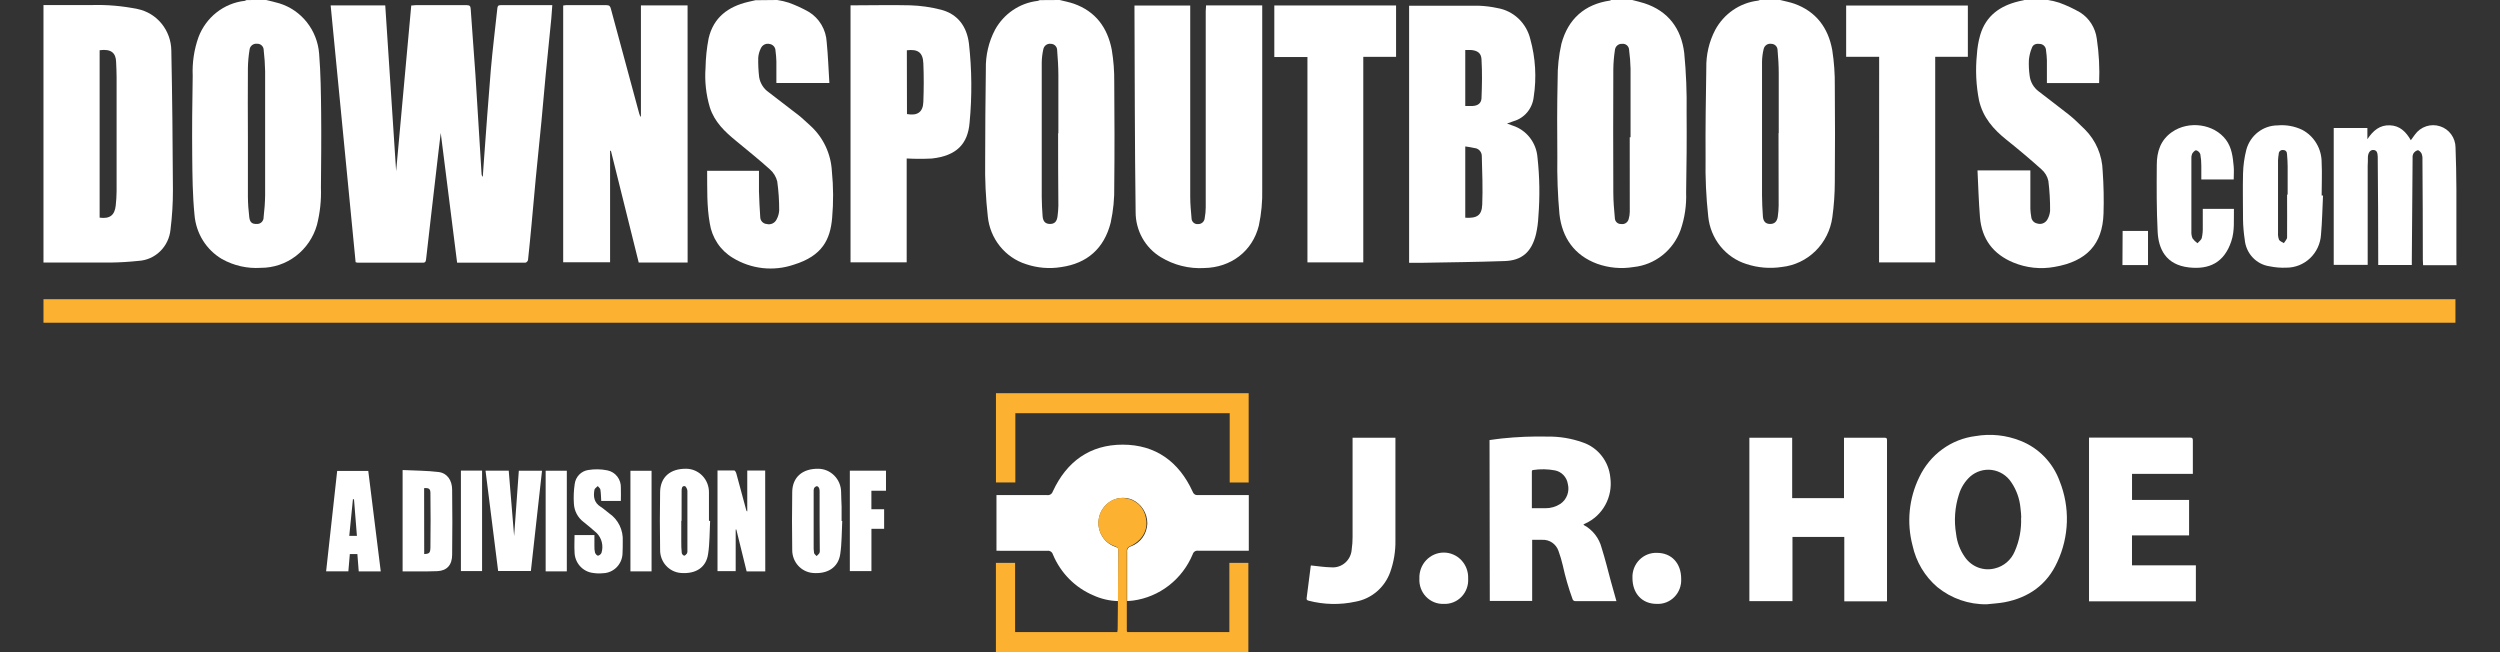 <svg width="230" height="60" viewBox="0 0 230 60" fill="none" xmlns="http://www.w3.org/2000/svg">
<rect x="0" y="0" width="230" height="60" fill="#333333" stroke="none"/>
<g clip-path="url(#clip0)">
<path d="M4 27.528C4.155 27.528 4.306 27.528 4.457 27.528H225.901V29.692H4V27.528Z" fill="#FCB131"/>
<path d="M4 0.466C5.466 0.466 6.932 0.466 8.395 0.466C9.833 0.422 11.271 0.546 12.682 0.835C13.545 1.019 14.32 1.497 14.88 2.192C15.44 2.886 15.751 3.755 15.762 4.654C15.849 8.926 15.889 13.198 15.909 17.475C15.912 18.695 15.838 19.913 15.686 21.123C15.613 21.882 15.276 22.59 14.736 23.118C14.196 23.646 13.489 23.959 12.742 24.001C11.895 24.09 11.041 24.143 10.191 24.155C8.128 24.155 6.066 24.155 4 24.155V0.466ZM9.166 4.621V20.024C10.099 20.15 10.552 19.806 10.648 18.906C10.696 18.467 10.723 18.026 10.727 17.584C10.727 14.095 10.727 10.603 10.727 7.106C10.727 6.64 10.703 6.174 10.683 5.707C10.66 4.885 10.242 4.475 9.166 4.621Z" fill="white"/>
<path d="M97.485 0C97.926 0.113 98.379 0.195 98.804 0.345C100.791 1.05 101.887 2.537 102.281 4.568C102.445 5.552 102.523 6.549 102.511 7.548C102.535 10.73 102.547 13.916 102.511 17.098C102.536 18.238 102.425 19.377 102.181 20.49C101.581 22.85 100.028 24.232 97.628 24.572C96.543 24.749 95.432 24.656 94.389 24.301C93.445 24.001 92.609 23.424 91.984 22.641C91.359 21.859 90.974 20.907 90.877 19.903C90.687 18.214 90.606 16.515 90.635 14.816C90.635 11.978 90.662 9.177 90.698 6.36C90.668 5.088 90.963 3.831 91.556 2.712C91.955 1.998 92.511 1.389 93.181 0.934C93.851 0.479 94.616 0.189 95.415 0.089C95.498 0.089 95.578 0.036 95.661 0.012L97.485 0ZM97.338 12.262H97.37C97.37 10.482 97.37 8.703 97.37 6.923C97.37 6.157 97.318 5.391 97.258 4.629C97.259 4.552 97.246 4.475 97.218 4.404C97.189 4.332 97.148 4.266 97.095 4.211C97.043 4.156 96.98 4.112 96.91 4.081C96.841 4.051 96.766 4.034 96.69 4.033C96.53 4.006 96.366 4.045 96.234 4.14C96.101 4.236 96.011 4.381 95.983 4.544C95.896 4.935 95.848 5.335 95.84 5.736C95.84 9.865 95.84 13.997 95.84 18.131C95.84 18.715 95.879 19.299 95.919 19.882C95.955 20.377 96.178 20.6 96.595 20.604C97.012 20.608 97.234 20.385 97.294 19.895C97.337 19.575 97.362 19.253 97.37 18.93C97.35 16.704 97.346 14.483 97.346 12.262H97.338Z" fill="white"/>
<path d="M163.775 0.001C164.212 0.114 164.665 0.195 165.09 0.345C167.077 1.058 168.198 2.558 168.567 4.609C168.737 5.698 168.815 6.799 168.802 7.901C168.828 10.852 168.828 13.801 168.802 16.75C168.799 17.834 168.724 18.918 168.575 19.992C168.411 21.172 167.866 22.262 167.026 23.089C166.186 23.917 165.099 24.434 163.938 24.561C162.841 24.73 161.72 24.638 160.664 24.289C159.724 23.993 158.891 23.422 158.268 22.646C157.645 21.871 157.259 20.925 157.159 19.927C156.962 18.135 156.879 16.332 156.913 14.528C156.893 11.776 156.937 9.02 156.98 6.267C156.954 5.044 157.236 3.833 157.799 2.753C158.193 2.023 158.752 1.398 159.429 0.931C160.106 0.464 160.882 0.167 161.693 0.065C161.776 0.065 161.856 0.013 161.939 -0.012L163.775 0.001ZM163.624 12.246H163.644C163.644 10.414 163.644 8.598 163.644 6.75C163.644 6.036 163.6 5.323 163.537 4.613C163.536 4.461 163.476 4.314 163.371 4.206C163.265 4.098 163.122 4.036 162.973 4.034C162.814 4.003 162.649 4.037 162.514 4.128C162.38 4.22 162.286 4.362 162.253 4.524C162.163 4.901 162.114 5.287 162.106 5.675C162.106 9.769 162.106 13.862 162.106 17.953C162.106 18.602 162.142 19.251 162.186 19.899C162.218 20.378 162.44 20.596 162.837 20.605C163.235 20.613 163.493 20.398 163.557 19.919C163.605 19.585 163.631 19.248 163.636 18.91C163.628 16.689 163.624 14.463 163.624 12.246Z" fill="white"/>
<path d="M24.488 0C24.885 0.101 25.302 0.186 25.699 0.308C26.694 0.614 27.576 1.218 28.228 2.042C28.881 2.867 29.275 3.873 29.359 4.929C29.506 6.737 29.526 8.577 29.546 10.373C29.57 12.671 29.546 14.974 29.526 17.264C29.567 18.419 29.444 19.574 29.16 20.693C28.837 21.834 28.157 22.837 27.225 23.549C26.293 24.262 25.159 24.645 23.995 24.641C22.751 24.724 21.511 24.442 20.419 23.831C19.708 23.413 19.108 22.826 18.668 22.12C18.229 21.414 17.964 20.61 17.895 19.777C17.717 17.985 17.701 16.174 17.685 14.374C17.661 11.905 17.685 9.437 17.729 6.968C17.676 5.76 17.857 4.554 18.261 3.417C18.602 2.516 19.18 1.728 19.93 1.139C20.68 0.55 21.575 0.182 22.517 0.077C22.576 0.06 22.634 0.036 22.688 0.004L24.488 0ZM22.807 12.671C22.807 14.479 22.807 16.283 22.807 18.091C22.813 18.727 22.856 19.361 22.934 19.992C22.994 20.47 23.204 20.616 23.617 20.604C23.701 20.61 23.785 20.598 23.863 20.568C23.942 20.538 24.014 20.492 24.074 20.433C24.134 20.373 24.181 20.301 24.212 20.222C24.242 20.142 24.257 20.057 24.253 19.972C24.335 19.299 24.382 18.622 24.392 17.945C24.392 14.162 24.392 10.367 24.392 6.563C24.38 5.915 24.337 5.268 24.261 4.625C24.262 4.543 24.247 4.462 24.216 4.386C24.185 4.311 24.139 4.243 24.08 4.186C24.022 4.13 23.953 4.086 23.877 4.059C23.802 4.031 23.721 4.02 23.641 4.025C23.558 4.015 23.474 4.022 23.393 4.047C23.313 4.071 23.239 4.112 23.174 4.166C23.11 4.221 23.057 4.288 23.019 4.364C22.981 4.44 22.959 4.524 22.954 4.609C22.865 5.158 22.816 5.714 22.807 6.271C22.783 8.411 22.807 10.539 22.807 12.671Z" fill="white"/>
<path d="M150.166 -0C150.543 0.101 150.921 0.182 151.29 0.304C153.479 1.017 154.679 2.639 154.95 4.876C155.124 6.684 155.197 8.5 155.168 10.316C155.188 12.785 155.168 15.253 155.124 17.722C155.167 18.892 154.993 20.059 154.612 21.163C154.275 22.087 153.691 22.895 152.926 23.497C152.161 24.099 151.246 24.47 150.285 24.568C149.162 24.754 148.012 24.651 146.939 24.268C144.845 23.494 143.717 21.877 143.47 19.708C143.311 17.956 143.246 16.197 143.275 14.438C143.252 12.063 143.248 9.684 143.303 7.308C143.29 6.206 143.406 5.107 143.649 4.033C144.261 1.739 145.799 0.385 148.127 0.052C148.173 0.036 148.215 0.013 148.254 -0.016L150.166 -0ZM149.935 12.63H150.011C150.011 10.527 150.011 8.423 150.011 6.315C149.997 5.746 149.953 5.177 149.879 4.613C149.879 4.531 149.862 4.449 149.829 4.375C149.797 4.3 149.749 4.233 149.689 4.178C149.629 4.123 149.558 4.082 149.481 4.057C149.405 4.032 149.324 4.024 149.244 4.033C149.16 4.026 149.077 4.036 148.997 4.062C148.918 4.089 148.844 4.131 148.782 4.187C148.719 4.243 148.667 4.311 148.631 4.388C148.594 4.465 148.573 4.548 148.568 4.633C148.481 5.21 148.433 5.792 148.425 6.376C148.409 10.159 148.409 13.943 148.425 17.726C148.425 18.512 148.497 19.303 148.568 20.093C148.577 20.238 148.642 20.373 148.749 20.47C148.855 20.566 148.994 20.616 149.136 20.608C149.289 20.637 149.448 20.606 149.578 20.52C149.709 20.434 149.803 20.3 149.84 20.146C149.902 19.934 149.936 19.714 149.939 19.493C149.935 17.203 149.935 14.917 149.935 12.63Z" fill="white"/>
<path d="M188.39 0C188.752 0.052 189.108 0.134 189.455 0.248C190.122 0.491 190.766 0.792 191.382 1.148C191.794 1.41 192.143 1.762 192.406 2.178C192.669 2.595 192.839 3.065 192.904 3.555C193.107 4.907 193.179 6.275 193.119 7.641H188.315C188.315 6.924 188.315 6.227 188.315 5.529C188.304 5.232 188.278 4.936 188.235 4.642C188.234 4.497 188.182 4.357 188.089 4.248C187.996 4.139 187.867 4.067 187.727 4.046C187.385 3.993 187.055 4.046 186.932 4.403C186.783 4.758 186.691 5.136 186.658 5.521C186.637 6.001 186.659 6.481 186.726 6.956C186.759 7.241 186.849 7.517 186.99 7.765C187.132 8.013 187.322 8.229 187.548 8.399C188.466 9.121 189.408 9.81 190.329 10.544C190.846 10.949 191.319 11.439 191.804 11.902C192.818 12.911 193.406 14.283 193.445 15.728C193.539 17.035 193.565 18.346 193.524 19.656C193.433 22.461 191.986 24.046 189.01 24.556C187.736 24.789 186.423 24.648 185.224 24.151C183.384 23.389 182.323 22.007 182.156 19.976C182.041 18.557 182.001 17.139 181.93 15.679H186.793V16.085C186.793 17.127 186.793 18.164 186.793 19.206C186.802 19.452 186.828 19.697 186.873 19.94C186.884 20.09 186.943 20.233 187.043 20.346C187.142 20.458 187.275 20.533 187.421 20.56C187.592 20.617 187.777 20.614 187.946 20.55C188.115 20.486 188.258 20.365 188.351 20.207C188.498 19.961 188.586 19.683 188.609 19.396C188.616 18.478 188.563 17.56 188.45 16.648C188.361 16.231 188.138 15.857 187.818 15.582C186.769 14.638 185.685 13.73 184.584 12.85C183.392 11.897 182.43 10.799 182.073 9.246C181.798 7.857 181.731 6.433 181.874 5.023C181.91 4.416 182.012 3.815 182.176 3.231C182.704 1.439 184.012 0.535 185.716 0.122C185.947 0.065 186.181 0.017 186.412 -0.036L188.39 0Z" fill="white"/>
<path d="M71.502 0C71.863 0.053 72.219 0.135 72.567 0.247C73.199 0.474 73.812 0.755 74.399 1.086C74.879 1.376 75.281 1.782 75.57 2.269C75.859 2.755 76.026 3.307 76.056 3.875C76.179 5.091 76.222 6.356 76.302 7.633H71.427C71.427 6.964 71.427 6.303 71.427 5.642C71.418 5.318 71.391 4.995 71.347 4.674C71.346 4.523 71.293 4.378 71.197 4.264C71.101 4.149 70.968 4.073 70.823 4.049C70.659 4.004 70.486 4.02 70.333 4.094C70.181 4.169 70.06 4.297 69.992 4.455C69.861 4.72 69.781 5.009 69.758 5.306C69.744 5.902 69.772 6.498 69.841 7.09C69.887 7.373 69.99 7.643 70.142 7.884C70.294 8.125 70.494 8.332 70.727 8.492C71.649 9.21 72.583 9.911 73.509 10.632C73.87 10.916 74.196 11.252 74.546 11.556C75.132 12.086 75.609 12.728 75.95 13.447C76.291 14.166 76.489 14.947 76.532 15.744C76.675 17.179 76.683 18.624 76.556 20.061C76.382 22.039 75.654 23.539 73.032 24.349C72.106 24.665 71.123 24.772 70.153 24.663C69.182 24.553 68.246 24.231 67.409 23.717C66.848 23.381 66.368 22.922 66.003 22.373C65.638 21.824 65.397 21.199 65.299 20.543C65.013 18.946 65.073 17.341 65.057 15.711H69.825C69.825 16.348 69.825 16.968 69.825 17.588C69.849 18.399 69.885 19.169 69.941 19.955C69.94 20.121 70.001 20.281 70.112 20.402C70.223 20.523 70.374 20.597 70.537 20.608C70.716 20.656 70.907 20.638 71.076 20.558C71.244 20.477 71.38 20.338 71.458 20.166C71.591 19.916 71.669 19.64 71.685 19.355C71.689 18.463 71.629 17.572 71.506 16.688C71.395 16.251 71.154 15.86 70.815 15.569C69.813 14.67 68.764 13.822 67.723 12.967C66.682 12.112 65.737 11.228 65.307 9.882C64.954 8.702 64.819 7.465 64.91 6.234C64.926 5.328 65.02 4.424 65.192 3.535C65.637 1.601 66.992 0.612 68.812 0.178C69.042 0.122 69.277 0.073 69.507 0.02L71.502 0Z" fill="white"/>
<path d="M32.717 24.126C31.954 16.265 31.188 8.389 30.42 0.499H35.443C35.772 5.561 36.106 10.632 36.444 15.748C36.909 10.645 37.37 5.59 37.835 0.507C38.005 0.507 38.113 0.474 38.232 0.474C39.797 0.474 41.367 0.474 42.933 0.474C43.219 0.474 43.29 0.567 43.306 0.847C43.441 2.874 43.604 4.86 43.739 6.867C43.858 8.642 43.958 10.418 44.069 12.193C44.145 13.474 44.224 14.759 44.307 16.04C44.314 16.129 44.352 16.212 44.415 16.275C44.45 15.748 44.486 15.225 44.526 14.698C44.733 11.93 44.923 9.161 45.158 6.392C45.321 4.52 45.555 2.655 45.754 0.786C45.774 0.6 45.806 0.474 46.044 0.474C47.609 0.474 49.175 0.474 50.812 0.474C50.78 0.88 50.757 1.285 50.721 1.69C50.55 3.409 50.375 5.124 50.208 6.838C50.069 8.285 49.942 9.732 49.811 11.18C49.644 12.894 49.465 14.609 49.298 16.328C49.159 17.775 49.028 19.218 48.901 20.665C48.797 21.751 48.698 22.833 48.579 23.908C48.579 24.005 48.428 24.163 48.344 24.163C46.282 24.163 44.22 24.163 42.054 24.163C41.554 20.215 41.057 16.279 40.548 12.229C40.473 12.862 40.406 13.385 40.346 13.912C40.121 15.852 39.895 17.796 39.67 19.745C39.511 21.107 39.349 22.473 39.202 23.835C39.178 24.041 39.15 24.171 38.895 24.167C36.909 24.167 34.894 24.167 32.895 24.167C32.834 24.161 32.774 24.148 32.717 24.126Z" fill="white"/>
<path d="M129.638 0.527C131.796 0.527 133.922 0.527 136.044 0.527C136.628 0.547 137.209 0.621 137.78 0.746C138.497 0.87 139.163 1.204 139.697 1.708C140.23 2.212 140.608 2.864 140.784 3.583C141.269 5.324 141.377 7.151 141.098 8.938C141.04 9.451 140.834 9.935 140.506 10.329C140.178 10.722 139.742 11.007 139.254 11.147L138.646 11.366L139.155 11.552C139.78 11.75 140.332 12.134 140.74 12.655C141.149 13.176 141.395 13.81 141.448 14.475C141.648 16.282 141.676 18.106 141.531 19.919C141.507 20.465 141.434 21.008 141.313 21.54C140.915 23.162 140.033 23.972 138.416 24.017C135.845 24.11 133.274 24.13 130.703 24.179C130.362 24.179 130.016 24.179 129.638 24.179V0.527ZM134.804 13.474V20.032C135.889 20.093 136.326 19.817 136.366 18.816C136.425 17.341 136.366 15.857 136.326 14.382C136.332 14.19 136.264 14.004 136.138 13.862C136.013 13.72 135.838 13.633 135.65 13.62C135.384 13.555 135.11 13.518 134.812 13.474H134.804ZM134.804 4.597V9.749C135.054 9.749 135.277 9.749 135.503 9.749C135.956 9.72 136.266 9.509 136.298 9.055C136.346 7.839 136.37 6.652 136.298 5.452C136.27 4.864 135.901 4.641 135.305 4.597C135.162 4.588 135.011 4.597 134.808 4.597H134.804Z" fill="white"/>
<path d="M63.261 24.155H58.763C57.907 20.72 57.054 17.292 56.204 13.871H56.128V24.126H51.813V0.507C51.896 0.489 51.979 0.479 52.063 0.474C53.311 0.474 54.559 0.474 55.806 0.474C56.077 0.474 56.148 0.596 56.204 0.819C57.065 4.021 57.931 7.225 58.803 10.43C58.828 10.555 58.884 10.672 58.965 10.77V0.499H63.257L63.261 24.155Z" fill="white"/>
<path d="M110.959 0.495H116.125C116.125 0.641 116.125 0.767 116.125 0.9C116.125 6.397 116.125 11.897 116.125 17.394C116.152 18.521 116.048 19.648 115.815 20.75C115.223 23.142 113.224 24.609 110.808 24.658C109.404 24.743 108.007 24.396 106.799 23.661C106.091 23.236 105.504 22.629 105.097 21.901C104.69 21.172 104.476 20.348 104.478 19.51C104.395 13.247 104.399 6.981 104.371 0.718C104.371 0.657 104.371 0.592 104.371 0.507H109.501V1.002C109.501 6.709 109.501 12.415 109.501 18.12C109.501 18.764 109.564 19.413 109.62 20.057C109.618 20.136 109.633 20.214 109.664 20.287C109.694 20.359 109.74 20.424 109.797 20.477C109.854 20.53 109.922 20.57 109.996 20.594C110.069 20.618 110.147 20.626 110.224 20.616C110.38 20.622 110.531 20.565 110.646 20.457C110.76 20.349 110.829 20.2 110.836 20.041C110.896 19.723 110.927 19.4 110.927 19.076C110.927 13.055 110.927 7.037 110.927 1.022L110.959 0.495Z" fill="white"/>
<path d="M83.415 14.58V24.134H78.249V0.49C78.356 0.49 78.475 0.49 78.599 0.49C80.315 0.49 82.036 0.446 83.764 0.49C84.715 0.522 85.659 0.657 86.582 0.896C88.119 1.301 88.942 2.436 89.141 3.993C89.412 6.408 89.433 8.845 89.204 11.265C89.045 13.239 88.012 14.333 85.731 14.584C84.959 14.623 84.186 14.622 83.415 14.58ZM83.442 10.494C84.404 10.669 84.917 10.316 84.948 9.376C84.992 8.2 85 7.021 84.948 5.841C84.913 4.836 84.46 4.499 83.43 4.625L83.442 10.494Z" fill="white"/>
<path d="M172.882 5.225H169.846V0.507H181.043V5.225H178.039V24.143H172.874L172.882 5.225Z" fill="white"/>
<path d="M128.438 0.503V5.229H125.422V24.139H120.285V5.246H117.237V0.503H128.438Z" fill="white"/>
<path d="M226 24.398H222.925C222.925 24.224 222.901 24.061 222.901 23.899C222.901 20.819 222.889 17.739 222.865 14.661C222.878 14.481 222.85 14.299 222.785 14.13C222.718 13.993 222.543 13.814 222.428 13.822C222.263 13.87 222.121 13.978 222.031 14.126C221.97 14.252 221.945 14.392 221.959 14.532L221.887 23.887V24.378H218.796V23.895C218.796 20.779 218.782 17.661 218.752 14.54V14.422C218.729 14.134 218.725 13.822 218.355 13.798C218.069 13.778 217.866 14.041 217.846 14.447C217.846 14.718 217.846 14.99 217.827 15.257V24.366H214.703V11.779H217.799V12.805C218.339 11.994 218.947 11.496 219.865 11.528C220.783 11.56 221.347 12.116 221.796 12.902C221.935 12.708 222.046 12.546 222.17 12.387C222.427 12.027 222.789 11.759 223.204 11.621C223.619 11.483 224.066 11.481 224.482 11.617C224.893 11.746 225.253 12.006 225.509 12.358C225.766 12.71 225.906 13.136 225.909 13.575C225.96 14.844 225.98 16.117 225.988 17.389C225.988 19.574 225.988 21.755 225.988 23.94L226 24.398Z" fill="white"/>
<path d="M213.718 17.99C213.658 19.206 213.638 20.422 213.531 21.601C213.477 22.423 213.118 23.192 212.528 23.754C211.937 24.316 211.16 24.627 210.352 24.625C209.833 24.648 209.312 24.606 208.803 24.5C208.203 24.414 207.65 24.123 207.234 23.675C206.818 23.226 206.564 22.646 206.514 22.031C206.423 21.442 206.371 20.848 206.359 20.251C206.359 18.825 206.324 17.414 206.359 15.967C206.378 15.229 206.479 14.496 206.661 13.782C206.834 13.138 207.208 12.569 207.728 12.164C208.248 11.758 208.884 11.538 209.538 11.536C210.313 11.466 211.093 11.605 211.799 11.942C212.34 12.226 212.794 12.657 213.11 13.188C213.427 13.719 213.593 14.328 213.591 14.949C213.642 15.963 213.591 16.976 213.591 17.99H213.718ZM210.412 17.904H210.464C210.464 17.037 210.464 16.166 210.464 15.294C210.464 14.933 210.436 14.568 210.408 14.208C210.408 13.981 210.305 13.802 210.039 13.802C209.988 13.796 209.937 13.801 209.889 13.816C209.84 13.832 209.796 13.857 209.758 13.892C209.721 13.927 209.691 13.969 209.67 14.017C209.65 14.064 209.64 14.115 209.641 14.167C209.61 14.358 209.589 14.55 209.578 14.743C209.578 16.964 209.578 19.185 209.578 21.407C209.562 21.627 209.594 21.848 209.669 22.055C209.745 22.197 209.959 22.266 210.114 22.367C210.217 22.193 210.408 22.019 210.412 21.845C210.424 20.543 210.412 19.218 210.412 17.904Z" fill="white"/>
<path d="M205.521 19.214C205.497 20.227 205.604 21.241 205.278 22.201C204.619 24.18 203.232 24.808 201.392 24.605C199.231 24.366 198.583 22.87 198.504 21.334C198.4 19.283 198.408 17.228 198.424 15.177C198.424 13.96 198.762 12.886 199.827 12.145C201.368 11.074 203.689 11.391 204.79 12.862C205.334 13.592 205.422 14.459 205.501 15.327C205.537 15.732 205.501 16.101 205.501 16.51H202.521C202.521 16.105 202.521 15.7 202.521 15.266C202.524 14.903 202.494 14.54 202.429 14.184C202.396 14.095 202.343 14.016 202.274 13.954C202.205 13.891 202.122 13.846 202.032 13.823C201.933 13.823 201.75 14.013 201.67 14.159C201.615 14.303 201.593 14.459 201.607 14.613C201.607 16.837 201.607 19.06 201.607 21.281C201.592 21.501 201.627 21.722 201.71 21.926C201.836 22.101 201.991 22.253 202.167 22.376C202.31 22.213 202.525 22.072 202.565 21.885C202.635 21.569 202.666 21.245 202.656 20.92C202.656 20.361 202.656 19.802 202.656 19.214H205.521Z" fill="white"/>
<path d="M37.04 52.566V43.243C38.153 43.3 39.257 43.292 40.346 43.425C41.141 43.523 41.59 44.179 41.597 45.047C41.621 47.045 41.625 49.044 41.597 51.042C41.597 51.978 41.113 52.509 40.235 52.546C39.186 52.586 38.129 52.566 37.04 52.566ZM39.027 50.973C39.492 50.949 39.591 50.884 39.599 50.345C39.623 48.683 39.619 47.021 39.599 45.363C39.599 44.958 39.44 44.877 39.019 44.909L39.027 50.973Z" fill="white"/>
<path d="M70.405 52.566H68.689C68.375 51.289 68.057 50.004 67.743 48.719H67.683V52.546H66.011V43.283C66.523 43.283 67.04 43.283 67.552 43.283C67.624 43.283 67.715 43.458 67.743 43.563C68.053 44.682 68.351 45.805 68.653 46.927C68.656 46.956 68.667 46.983 68.684 47.005C68.7 47.028 68.723 47.046 68.748 47.057V43.287H70.397L70.405 52.566Z" fill="white"/>
<path d="M65.331 47.92C65.275 48.942 65.299 49.976 65.144 50.981C64.958 52.225 63.996 52.825 62.621 52.712C62.101 52.668 61.617 52.424 61.266 52.03C60.914 51.636 60.723 51.12 60.73 50.588C60.702 48.812 60.698 47.037 60.73 45.261C60.754 43.883 61.672 43.105 63.142 43.125C63.419 43.129 63.693 43.188 63.948 43.3C64.203 43.412 64.434 43.574 64.627 43.777C64.82 43.98 64.973 44.22 65.075 44.483C65.177 44.746 65.228 45.027 65.224 45.31C65.224 46.178 65.224 47.049 65.224 47.916L65.331 47.92ZM62.705 47.92H62.677C62.677 48.553 62.677 49.189 62.677 49.826C62.672 50.175 62.686 50.524 62.721 50.871C62.733 50.929 62.76 50.983 62.799 51.027C62.838 51.071 62.888 51.104 62.943 51.123C63.023 51.123 63.138 51.005 63.205 50.912C63.24 50.829 63.252 50.738 63.241 50.648C63.241 48.82 63.241 47 63.241 45.164C63.241 45.01 63.102 44.739 62.999 44.722C62.733 44.69 62.709 44.941 62.709 45.16C62.701 46.08 62.705 47 62.705 47.92Z" fill="white"/>
<path d="M77.486 47.933C77.43 48.955 77.454 49.988 77.299 50.993C77.113 52.209 76.131 52.834 74.764 52.712C74.251 52.665 73.774 52.423 73.427 52.036C73.079 51.648 72.886 51.142 72.885 50.616C72.861 48.829 72.853 47.037 72.885 45.249C72.909 43.896 73.826 43.113 75.269 43.126C75.829 43.128 76.365 43.355 76.761 43.76C77.157 44.163 77.381 44.711 77.383 45.282C77.383 45.724 77.418 46.166 77.427 46.603C77.434 47.041 77.427 47.487 77.427 47.929L77.486 47.933ZM75.404 47.933C75.404 47.037 75.404 46.141 75.404 45.249C75.412 45.134 75.397 45.018 75.36 44.909C75.325 44.828 75.213 44.718 75.15 44.727C75.097 44.739 75.047 44.761 75.004 44.793C74.96 44.825 74.923 44.866 74.895 44.913C74.858 45.022 74.844 45.139 74.856 45.254C74.856 46.875 74.856 48.509 74.856 50.154C74.846 50.387 74.858 50.621 74.891 50.852C74.891 50.965 75.042 51.054 75.122 51.156C75.225 51.078 75.316 50.985 75.392 50.88C75.425 50.768 75.435 50.651 75.42 50.535C75.408 49.656 75.404 48.788 75.404 47.921V47.933Z" fill="white"/>
<path d="M46.803 43.303C46.965 45.286 47.128 47.248 47.299 49.319C47.45 47.252 47.589 45.294 47.732 43.307H49.866C49.524 46.38 49.187 49.441 48.841 52.533H45.829C45.445 49.477 45.058 46.4 44.669 43.303H46.803Z" fill="white"/>
<path d="M35.029 52.566H33.003C32.959 52.035 32.923 51.52 32.879 50.977H32.184C32.14 51.504 32.097 52.027 32.049 52.562H30.003C30.34 49.473 30.678 46.413 31.02 43.328H33.881C34.262 46.372 34.644 49.441 35.029 52.566ZM32.566 45.93H32.47C32.359 47.053 32.248 48.172 32.132 49.299H32.836C32.744 48.127 32.653 47.017 32.566 45.91V45.93Z" fill="white"/>
<path d="M52.858 49.226H54.686C54.686 49.554 54.686 49.883 54.686 50.215C54.677 50.422 54.694 50.629 54.738 50.831C54.773 50.953 54.92 51.123 55.016 51.123C55.086 51.107 55.151 51.075 55.207 51.029C55.262 50.984 55.307 50.926 55.338 50.859C55.434 50.546 55.445 50.211 55.368 49.892C55.292 49.573 55.132 49.281 54.904 49.048C54.507 48.691 54.09 48.338 53.669 48.006C53.413 47.81 53.202 47.559 53.052 47.272C52.901 46.984 52.815 46.666 52.798 46.34C52.758 45.732 52.783 45.122 52.874 44.52C52.916 44.2 53.059 43.902 53.281 43.672C53.503 43.441 53.793 43.291 54.106 43.243C54.69 43.145 55.286 43.154 55.866 43.271C56.232 43.341 56.561 43.543 56.791 43.842C57.021 44.14 57.138 44.514 57.118 44.893C57.138 45.298 57.118 45.671 57.118 46.084H55.314C55.29 45.744 55.29 45.399 55.238 45.059C55.238 44.937 55.079 44.832 54.996 44.718C54.893 44.832 54.714 44.929 54.69 45.055C54.575 45.675 54.646 46.239 55.246 46.615C55.528 46.79 55.771 47.021 56.041 47.224C56.45 47.502 56.781 47.885 57.001 48.335C57.22 48.784 57.321 49.284 57.293 49.785C57.293 50.191 57.293 50.596 57.269 51.001C57.233 51.465 57.031 51.9 56.7 52.22C56.369 52.541 55.933 52.725 55.477 52.736C55.172 52.769 54.865 52.761 54.563 52.712C54.096 52.657 53.664 52.43 53.35 52.073C53.036 51.716 52.861 51.254 52.858 50.774C52.826 50.255 52.858 49.761 52.858 49.226Z" fill="white"/>
<path d="M80.168 45.148V46.85H81.34V48.65H80.172V52.541H78.185V43.303H81.511V45.148H80.168Z" fill="white"/>
<path d="M59.943 52.566H58V43.312H59.943V52.566Z" fill="white"/>
<path d="M52.147 52.566H50.2V43.308H52.147V52.566Z" fill="white"/>
<path d="M42.404 43.295H44.351V52.538H42.404V43.295Z" fill="white"/>
<path d="M195.281 21.245H197.617V24.386H195.265L195.281 21.245Z" fill="white"/>
<path d="M160.942 40.272H164.88V45.829H169.648V40.272H169.854C171.046 40.272 172.211 40.272 173.391 40.272C173.562 40.272 173.605 40.324 173.605 40.495C173.605 45.359 173.605 50.236 173.605 55.128C173.605 55.188 173.605 55.249 173.605 55.322H169.675V49.4H164.907V55.302H160.942V40.272Z" fill="white"/>
<path d="M182.776 55.594C181.13 55.62 179.526 55.063 178.238 54.017C177.082 53.032 176.278 51.683 175.953 50.182C175.399 48.078 175.621 45.839 176.577 43.891C177.06 42.872 177.786 41.992 178.689 41.334C179.591 40.675 180.641 40.258 181.743 40.121C183.137 39.878 184.57 40.028 185.887 40.555C186.711 40.877 187.458 41.374 188.079 42.014C188.699 42.654 189.18 43.42 189.487 44.264C189.962 45.45 190.189 46.725 190.152 48.006C190.115 49.287 189.815 50.546 189.273 51.702C188.323 53.802 186.626 54.986 184.417 55.407C183.865 55.508 183.312 55.533 182.776 55.594ZM185.955 47.624C185.955 47.434 185.927 47.077 185.883 46.724C185.804 45.88 185.514 45.071 185.041 44.373C184.839 44.065 184.576 43.804 184.268 43.608C183.959 43.413 183.614 43.286 183.254 43.237C182.894 43.188 182.528 43.219 182.18 43.326C181.833 43.433 181.511 43.615 181.238 43.859C180.765 44.298 180.416 44.857 180.225 45.48C179.844 46.655 179.754 47.909 179.963 49.128C180.049 49.887 180.323 50.611 180.757 51.232C181.058 51.678 181.487 52.019 181.985 52.209C182.482 52.398 183.025 52.426 183.539 52.29C183.94 52.193 184.314 52.001 184.629 51.73C184.944 51.459 185.193 51.116 185.355 50.729C185.784 49.755 185.984 48.692 185.939 47.624H185.955Z" fill="white"/>
<path d="M137.037 40.486C137.435 40.434 137.796 40.377 138.178 40.337C139.578 40.191 140.986 40.134 142.393 40.166C143.492 40.152 144.584 40.334 145.62 40.705C146.305 40.936 146.91 41.366 147.359 41.942C147.809 42.518 148.084 43.215 148.151 43.948C148.268 44.809 148.108 45.686 147.693 46.446C147.279 47.206 146.633 47.807 145.854 48.16L145.691 48.241C145.691 48.269 145.691 48.298 145.715 48.306C146.116 48.522 146.468 48.82 146.75 49.182C147.032 49.544 147.237 49.962 147.352 50.409C147.67 51.419 147.921 52.436 148.199 53.474C148.366 54.078 148.536 54.69 148.711 55.302C148.656 55.302 148.592 55.302 148.529 55.302C147.336 55.302 146.144 55.302 144.952 55.302C144.89 55.31 144.826 55.294 144.774 55.257C144.722 55.221 144.685 55.166 144.67 55.103C144.303 54.096 144.005 53.064 143.776 52.015C143.671 51.562 143.538 51.117 143.379 50.681C143.271 50.37 143.067 50.103 142.797 49.919C142.528 49.736 142.208 49.646 141.885 49.664C141.583 49.664 141.281 49.664 140.959 49.664V55.286H137.061L137.037 40.486ZM140.931 46.757C141.364 46.757 141.77 46.757 142.171 46.757C142.663 46.763 143.146 46.622 143.562 46.352C143.846 46.156 144.064 45.875 144.186 45.548C144.308 45.221 144.327 44.863 144.241 44.524C144.193 44.216 144.053 43.93 143.839 43.707C143.626 43.483 143.35 43.332 143.049 43.275C142.393 43.152 141.722 43.139 141.062 43.239C140.923 43.239 140.931 43.344 140.931 43.446C140.931 44.285 140.931 45.12 140.931 45.959V46.757Z" fill="white"/>
<path d="M192.19 40.259H192.428C195.448 40.259 198.464 40.259 201.48 40.259C201.678 40.259 201.742 40.3 201.742 40.519C201.742 41.459 201.742 42.4 201.742 43.356V43.595H196.147V45.991H201.396V49.258H196.143V52.011H202.02V55.322H192.19V40.259Z" fill="white"/>
<path d="M120.627 52.023C121.262 52.088 121.862 52.185 122.462 52.193C122.694 52.215 122.928 52.19 123.15 52.117C123.372 52.046 123.578 51.929 123.755 51.774C123.931 51.619 124.076 51.43 124.18 51.217C124.283 51.004 124.344 50.772 124.358 50.535C124.412 50.162 124.439 49.785 124.437 49.408C124.437 46.449 124.437 43.49 124.437 40.527V40.272H128.379C128.379 40.337 128.379 40.389 128.379 40.442C128.379 43.535 128.379 46.623 128.379 49.716C128.396 50.712 128.233 51.703 127.898 52.639C127.647 53.335 127.221 53.951 126.663 54.427C126.105 54.903 125.435 55.221 124.719 55.351C123.287 55.664 121.803 55.633 120.384 55.261C120.229 55.221 120.193 55.16 120.213 55.006C120.344 54.021 120.468 53.036 120.591 52.051C120.619 52.027 120.634 52.002 120.627 52.023Z" fill="white"/>
<path d="M152.411 55.557C151.068 55.557 150.178 54.593 150.186 53.158C150.174 52.852 150.225 52.548 150.335 52.263C150.445 51.979 150.611 51.721 150.824 51.505C151.036 51.29 151.29 51.122 151.569 51.011C151.849 50.901 152.147 50.85 152.447 50.863C153.786 50.863 154.672 51.828 154.668 53.251C154.685 53.558 154.639 53.865 154.531 54.153C154.424 54.441 154.258 54.702 154.045 54.919C153.832 55.137 153.577 55.306 153.295 55.416C153.013 55.526 152.712 55.574 152.411 55.557Z" fill="white"/>
<path d="M132.817 55.557C132.516 55.569 132.216 55.515 131.937 55.401C131.657 55.287 131.404 55.115 131.193 54.895C130.983 54.675 130.82 54.412 130.715 54.124C130.61 53.836 130.566 53.529 130.584 53.222C130.572 52.914 130.62 52.606 130.727 52.317C130.834 52.028 130.997 51.764 131.207 51.541C131.416 51.318 131.668 51.141 131.946 51.02C132.225 50.898 132.524 50.836 132.827 50.836C133.13 50.836 133.43 50.898 133.708 51.02C133.987 51.141 134.238 51.318 134.448 51.541C134.657 51.764 134.82 52.028 134.927 52.317C135.034 52.606 135.083 52.914 135.07 53.222C135.09 53.531 135.046 53.841 134.94 54.131C134.835 54.421 134.67 54.685 134.457 54.905C134.244 55.126 133.988 55.298 133.706 55.41C133.423 55.523 133.12 55.573 132.817 55.557Z" fill="white"/>
<path d="M91.675 50.665V45.549H92.1C93.515 45.549 94.93 45.549 96.34 45.549C96.449 45.565 96.56 45.541 96.654 45.481C96.747 45.422 96.818 45.331 96.853 45.225C98.132 42.452 100.282 40.908 103.286 40.908C106.29 40.908 108.451 42.452 109.723 45.229C109.753 45.331 109.817 45.419 109.904 45.477C109.992 45.536 110.096 45.561 110.2 45.549C111.614 45.549 113.029 45.549 114.443 45.549H114.889V50.665H114.491C113.065 50.665 111.638 50.665 110.212 50.665C110.107 50.652 110.001 50.677 109.913 50.737C109.825 50.796 109.76 50.886 109.731 50.989C109.258 52.126 108.503 53.117 107.54 53.864C106.577 54.612 105.439 55.091 104.24 55.253C104.06 55.275 103.88 55.287 103.699 55.29V54.726C103.699 53.413 103.699 52.1 103.699 50.786C103.688 50.728 103.689 50.669 103.701 50.611C103.713 50.553 103.736 50.498 103.769 50.449C103.802 50.401 103.844 50.359 103.892 50.327C103.941 50.295 103.996 50.274 104.053 50.264C104.48 50.107 104.851 49.824 105.119 49.451C105.387 49.077 105.538 48.63 105.555 48.168C105.558 47.699 105.425 47.239 105.174 46.846C104.922 46.453 104.563 46.144 104.14 45.959C103.858 45.847 103.557 45.795 103.255 45.804C102.953 45.814 102.656 45.885 102.381 46.013C102.107 46.141 101.86 46.324 101.655 46.551C101.451 46.779 101.293 47.045 101.191 47.335C101.09 47.626 101.046 47.934 101.062 48.242C101.079 48.549 101.156 48.851 101.289 49.128C101.421 49.405 101.607 49.652 101.835 49.855C102.062 50.057 102.327 50.212 102.614 50.308C102.797 50.369 102.9 50.413 102.896 50.632C102.896 52.112 102.896 53.596 102.896 55.091C102.889 55.161 102.876 55.23 102.857 55.298C102.077 55.279 101.308 55.101 100.596 54.775C98.915 54.067 97.575 52.713 96.865 51.005C96.833 50.898 96.765 50.805 96.673 50.744C96.58 50.683 96.469 50.658 96.36 50.673C94.945 50.673 93.531 50.673 92.12 50.673L91.675 50.665Z" fill="white"/>
<path d="M91.624 60V51.783H93.388V58.148H102.793C102.809 58.067 102.819 57.986 102.825 57.904C102.849 55.505 102.865 53.105 102.889 50.701C102.889 50.462 102.857 50.357 102.575 50.255C102.237 50.144 101.93 49.951 101.68 49.693C101.431 49.435 101.246 49.12 101.141 48.773C101.036 48.427 101.015 48.06 101.078 47.703C101.142 47.347 101.288 47.011 101.506 46.725C101.741 46.38 102.07 46.114 102.452 45.959C102.834 45.804 103.253 45.767 103.655 45.853C104.093 45.927 104.497 46.138 104.812 46.456C105.127 46.774 105.338 47.184 105.416 47.629C105.674 48.752 105.07 49.781 103.894 50.284C103.835 50.314 103.784 50.359 103.745 50.413C103.706 50.467 103.679 50.529 103.667 50.596C103.667 53.077 103.667 55.557 103.667 58.038C103.675 58.076 103.687 58.112 103.703 58.148H113.101V51.783H114.849V60H91.624Z" fill="#FCB131"/>
<path d="M93.412 38.014V44.386H91.628V36.174H114.877V44.39H113.132V38.014H93.412Z" fill="#FCB131"/>
</g>
<defs>
<clipPath id="clip0">
<rect width="222" height="60" fill="white" transform="translate(4)"/>
</clipPath>
</defs>
</svg>
